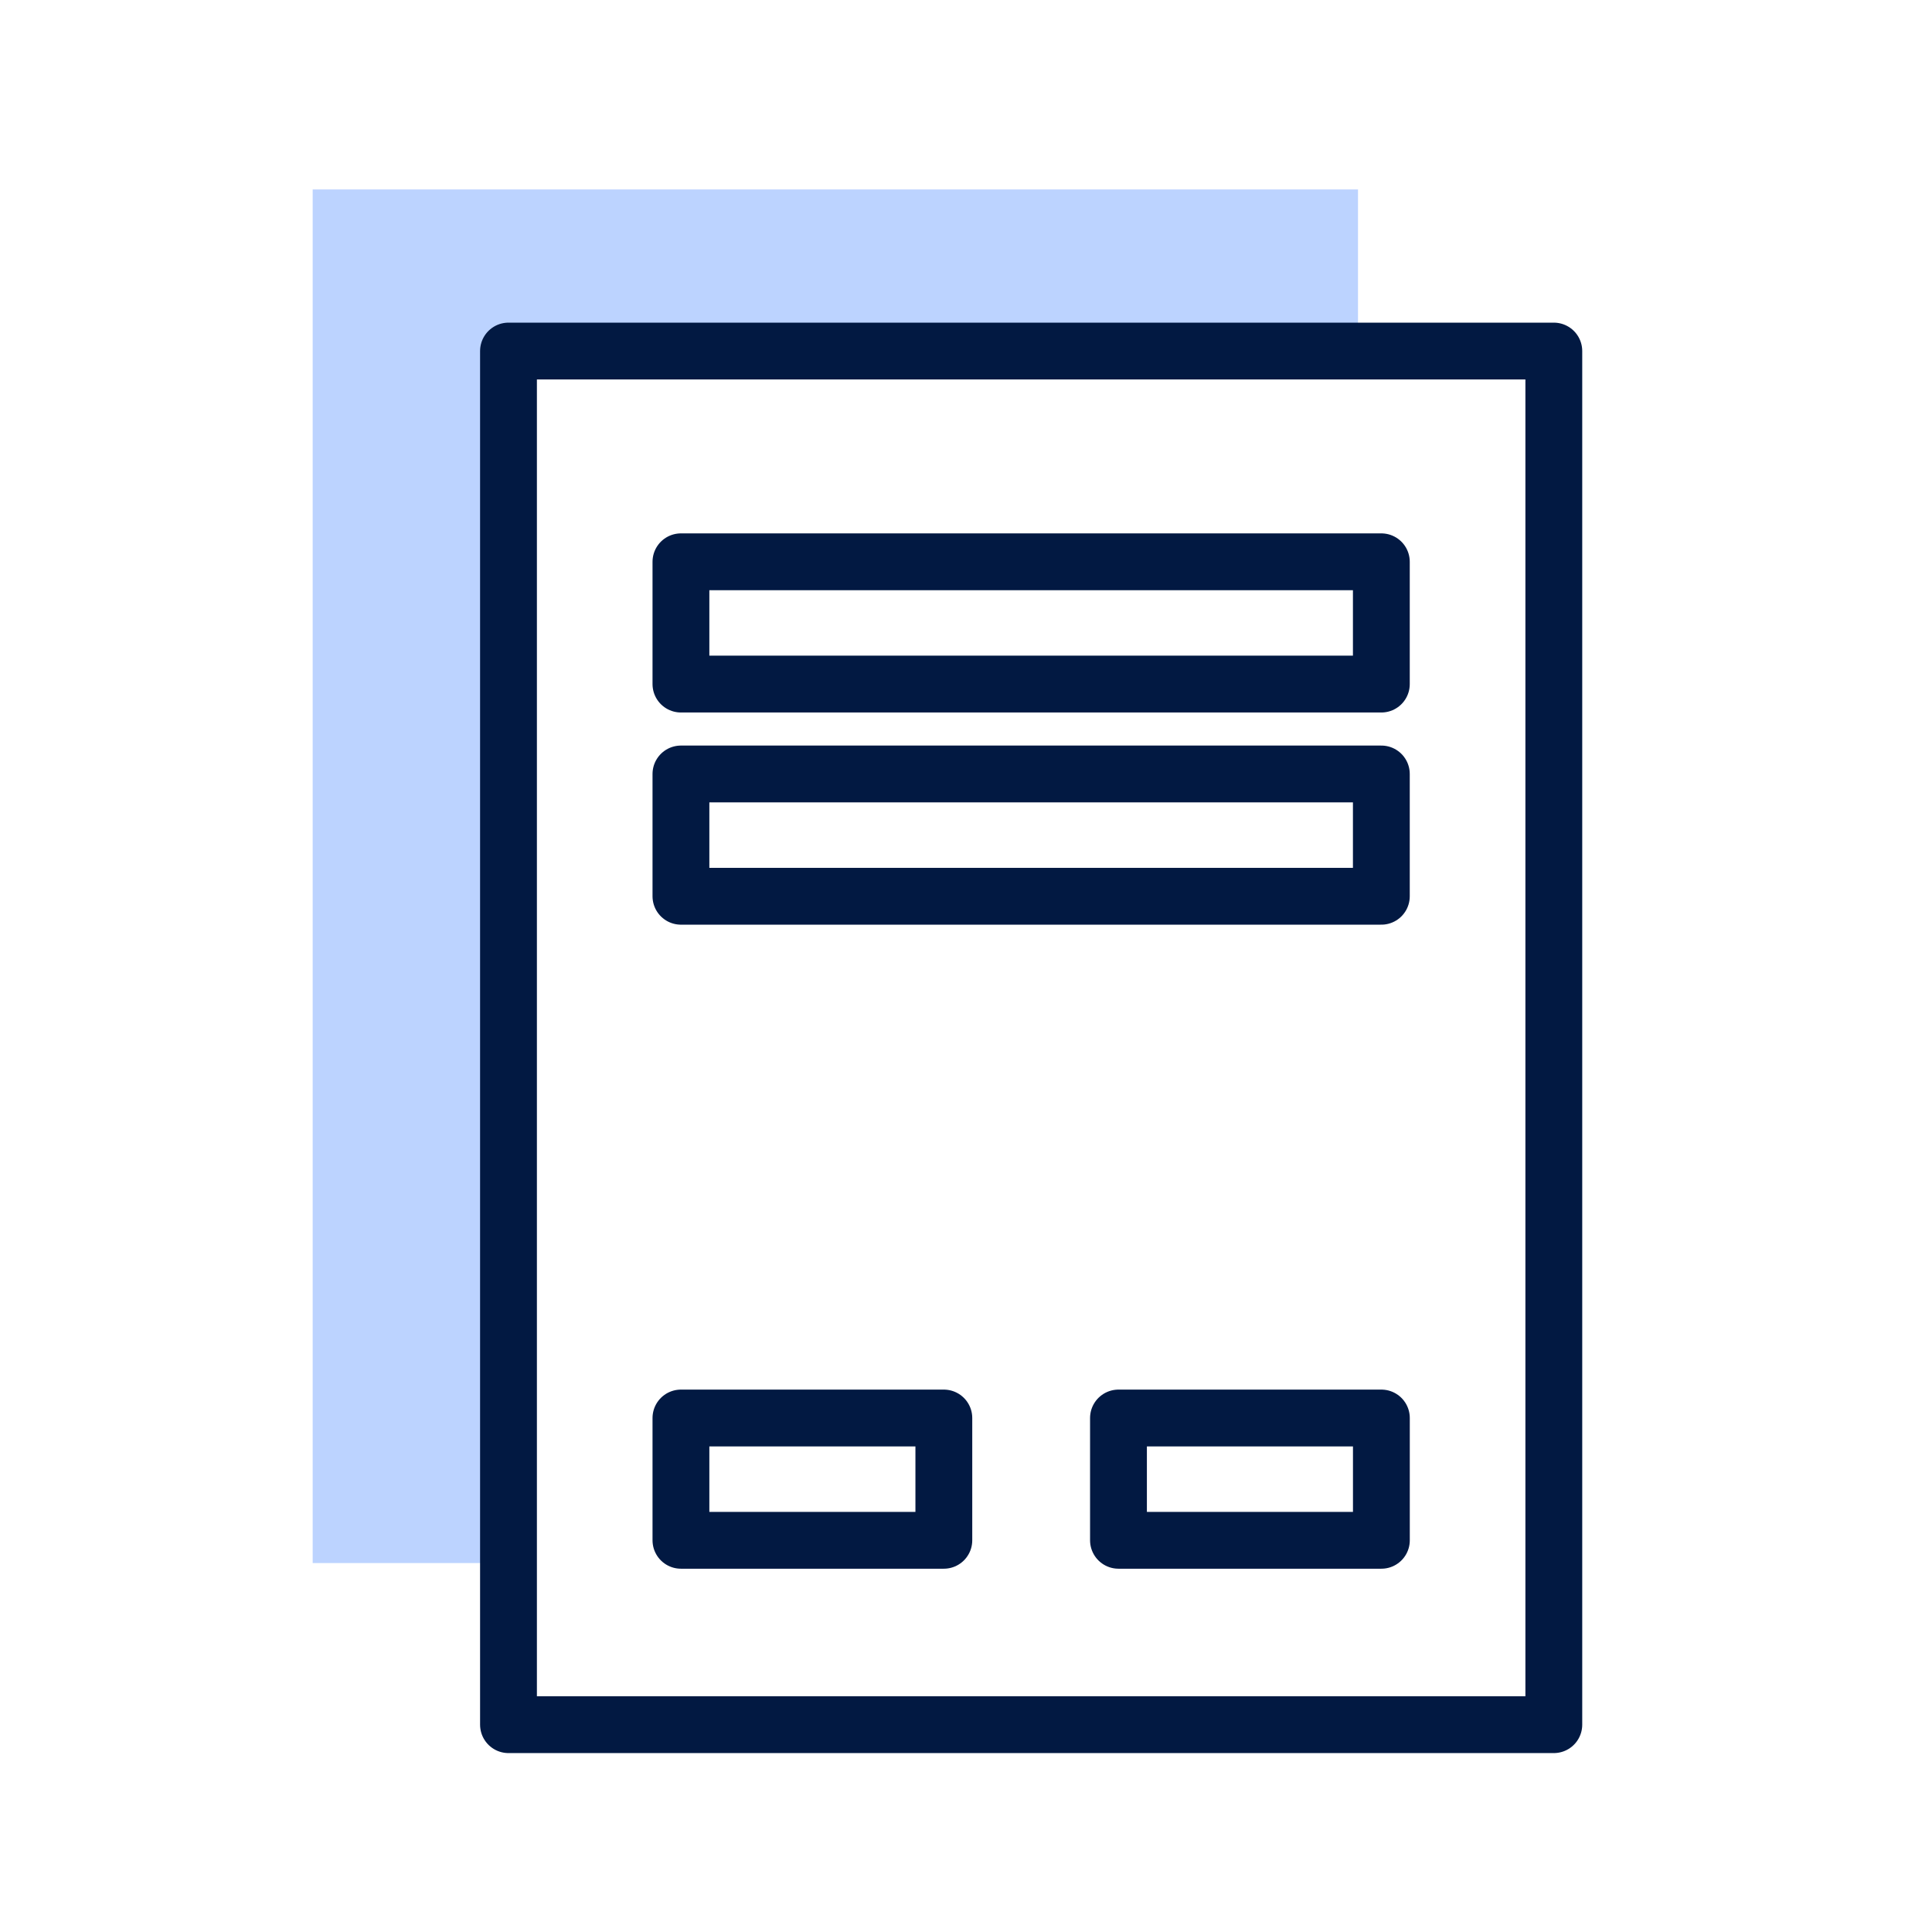 <svg id="Process_Application" xmlns="http://www.w3.org/2000/svg" width="51" height="51" viewBox="0 0 51 51">
  <g id="Investor_ButtonBack">
    <rect id="Rectangle_124" data-name="Rectangle 124" width="51" height="51" fill="#fff"/>
  </g>
  <g id="Group_67" data-name="Group 67" transform="translate(-285 -557.614)">
    <path id="Path_36" data-name="Path 36" d="M352.254-571.354h27.594v-36.26H352.254Z" transform="translate(-59 1170.229)" fill="#bcd3ff"/>
    <path id="Path_37" data-name="Path 37" d="M357.423-567.088h27.594v-36.26H357.423Z" transform="translate(-59 1170.229)" fill="#fff" stroke="#021942" stroke-linecap="round" stroke-linejoin="round" stroke-width="1.5"/>
    <path id="Path_38" data-name="Path 38" d="M361.975-588.956h18.489v-3.228H361.975Z" transform="translate(-59 1170.229)" fill="#fff" stroke="#021942" stroke-linecap="round" stroke-linejoin="round" stroke-width="1.5"/>
    <path id="Path_39" data-name="Path 39" d="M361.975-594.557h18.489v-3.228H361.975Z" transform="translate(-59 1170.229)" fill="#fff" stroke="#021942" stroke-linecap="round" stroke-linejoin="round" stroke-width="1.5"/>
    <path id="Path_40" data-name="Path 40" d="M361.975-571.955h6.94v-3.228h-6.94Z" transform="translate(-59 1170.229)" fill="#fff" stroke="#021942" stroke-linecap="round" stroke-linejoin="round" stroke-width="1.5"/>
    <path id="Path_41" data-name="Path 41" d="M373.525-571.955h6.94v-3.228h-6.94Z" transform="translate(-59 1170.229)" fill="#fff" stroke="#021942" stroke-linecap="round" stroke-linejoin="round" stroke-width="1.5"/>
  </g>
</svg>
